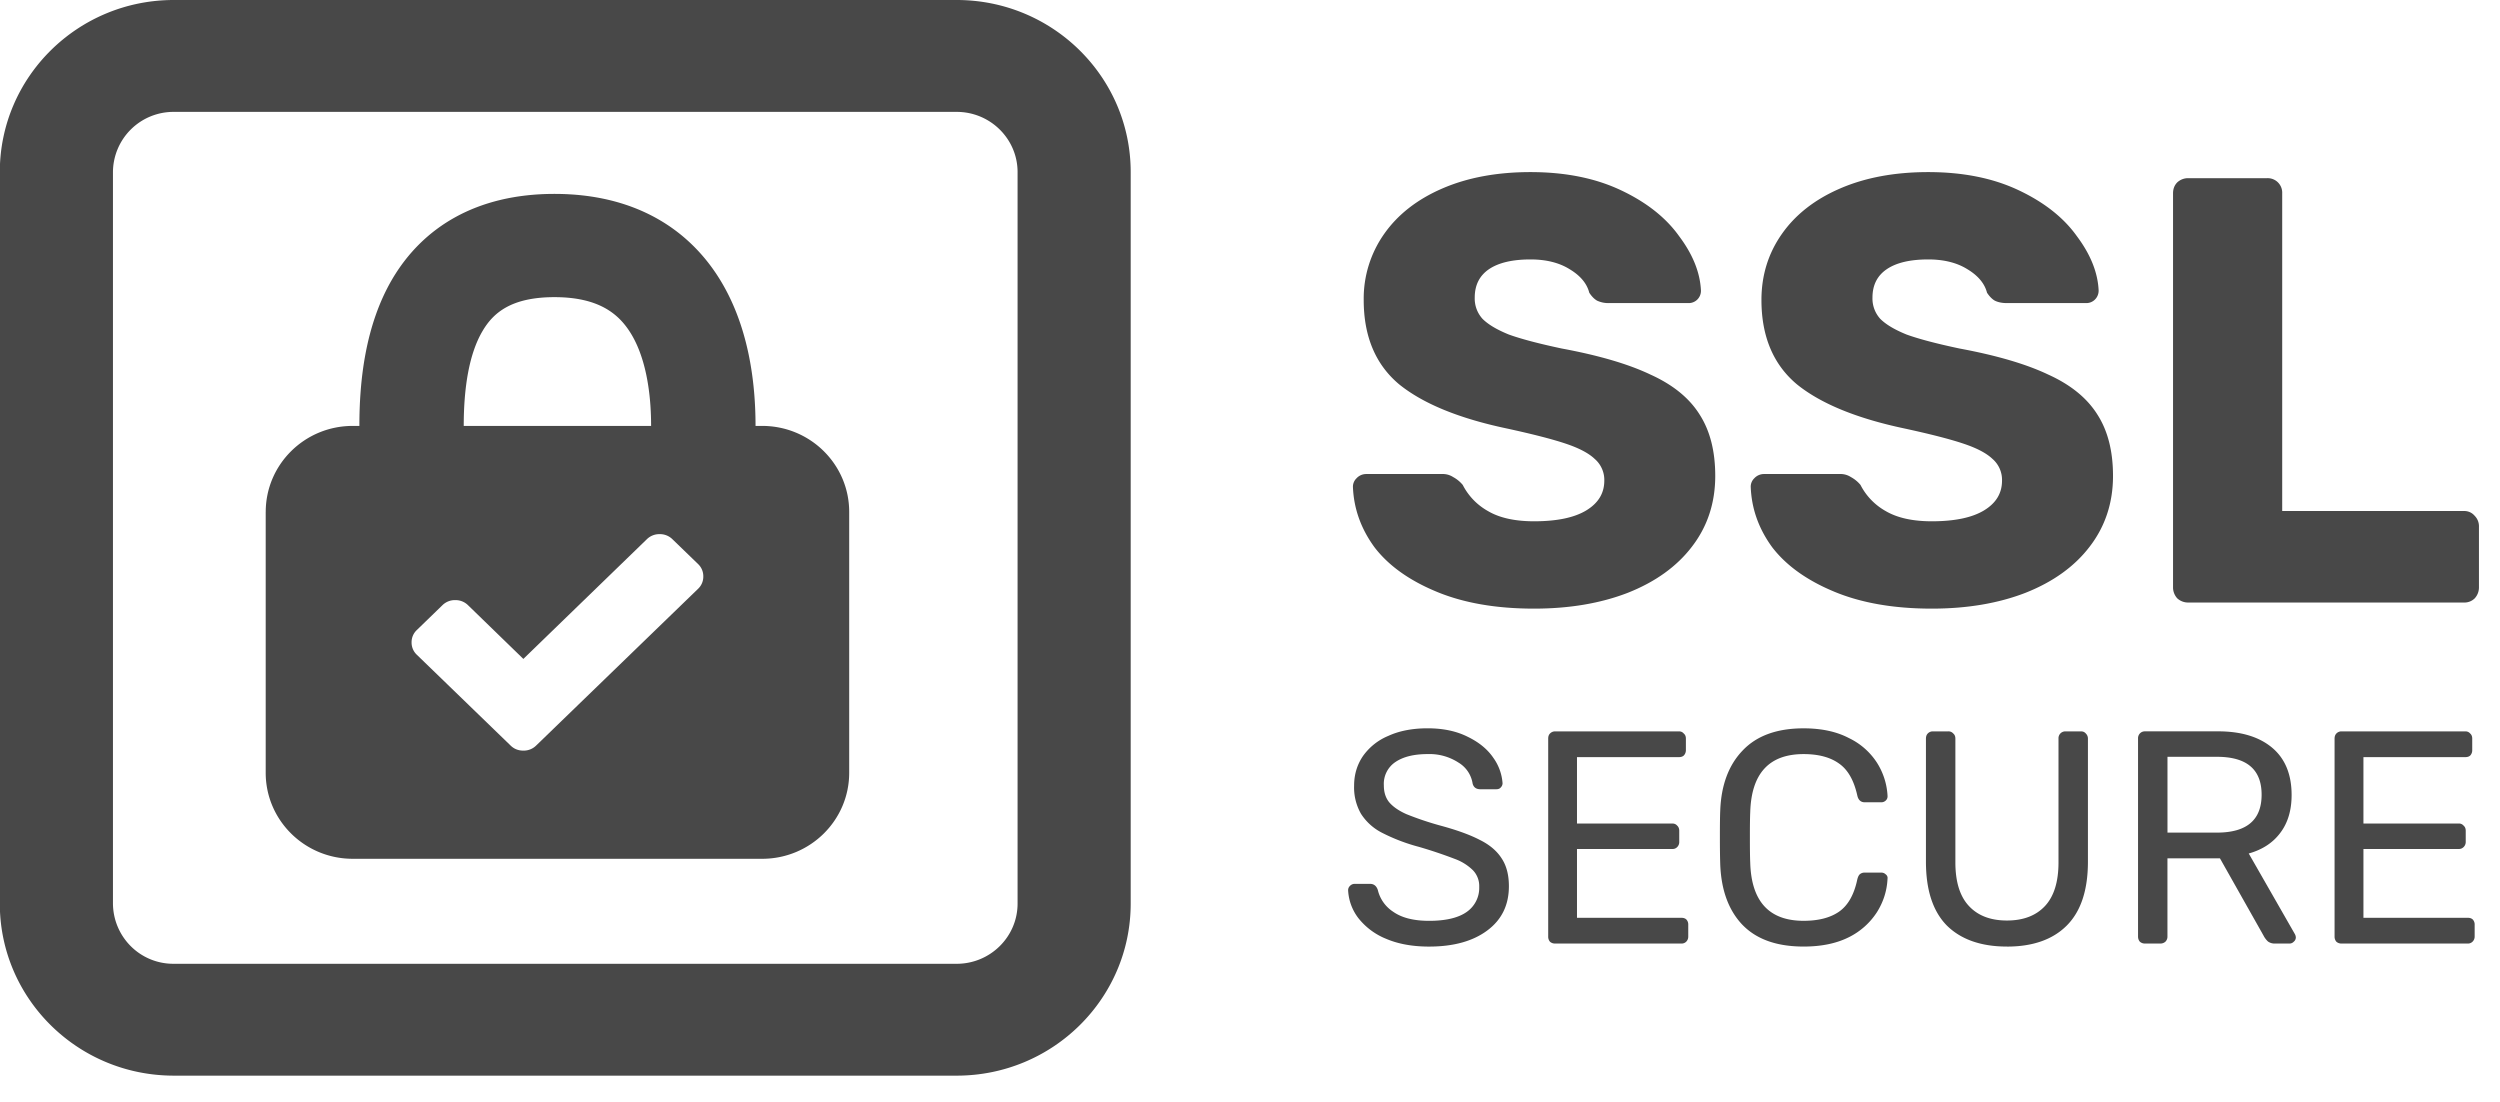 <svg width="93" height="41" fill="none" xmlns="http://www.w3.org/2000/svg"><path fill-rule="evenodd" clip-rule="evenodd" d="M9.885 19.045c0-1.768 1.448-3.201 3.236-3.201h.248c0-1.62.2-3.72 1.226-5.466 1.134-1.92 3.123-3.165 6.031-3.165 2.897 0 4.919 1.23 6.11 3.114 1.1 1.74 1.37 3.84 1.37 5.517h.247c1.788 0 3.237 1.433 3.237 3.2v9.703c0 1.768-1.449 3.2-3.237 3.2H13.12c-1.786 0-3.236-1.432-3.236-3.2v-9.702zm14.336-3.201h-6.97c0-1.428.2-2.685.7-3.53.395-.674 1.064-1.26 2.675-1.26 1.622 0 2.369.601 2.817 1.31.54.852.778 2.107.778 3.48zm1.747 5.138l-.953-.922a.658.658 0 00-.476-.19.66.66 0 00-.477.19l-4.593 4.452-2.058-1.998a.66.66 0 00-.476-.19.659.659 0 00-.477.19l-.951.922a.619.619 0 00-.196.46.62.62 0 00.196.462l3.486 3.375c.13.128.29.19.476.19a.657.657 0 00.477-.19l6.022-5.829a.619.619 0 00.195-.462.623.623 0 00-.195-.46z" fill="#484848"/><path fill-rule="evenodd" clip-rule="evenodd" d="M-.007 6.402C-.007 2.866 2.89 0 6.465 0h29.123c3.575 0 6.474 2.866 6.474 6.402v27.21c0 3.536-2.9 6.402-6.474 6.402H6.467c-3.577 0-6.474-2.866-6.474-6.402V6.402zm6.472-2.24h29.123c1.251 0 2.266 1.004 2.266 2.24v27.21c0 1.237-1.015 2.241-2.266 2.241H6.467a2.235 2.235 0 01-1.595-.648 2.26 2.26 0 01-.67-1.593V6.402a2.252 2.252 0 012.263-2.24z" fill="#484848"/><path d="M53.432 22.008c1.011.422 2.224.633 3.635.633 1.311 0 2.47-.196 3.483-.587 1.027-.406 1.823-.977 2.387-1.714.58-.751.87-1.631.87-2.637 0-.919-.194-1.679-.58-2.28-.386-.618-.997-1.112-1.83-1.489-.818-.39-1.918-.713-3.303-.97-.846-.18-1.5-.352-1.962-.518-.447-.181-.774-.376-.982-.585a1.123 1.123 0 01-.29-.79c0-.467.178-.818.534-1.06.358-.24.872-.36 1.54-.36.58 0 1.064.12 1.451.36.402.24.648.533.736.878.09.137.186.235.29.295a.99.99 0 00.446.091h2.948a.456.456 0 00.47-.473c-.033-.664-.3-1.333-.807-2.01-.49-.69-1.211-1.262-2.164-1.713-.951-.451-2.074-.677-3.37-.677-1.249 0-2.343.204-3.28.61-.936.405-1.658.97-2.164 1.691a4.175 4.175 0 00-.76 2.457c0 1.354.44 2.4 1.317 3.136.893.722 2.232 1.27 4.018 1.646.966.211 1.695.398 2.186.564.49.164.849.353 1.07.564a1.032 1.032 0 01.359.811c0 .468-.224.835-.67 1.106-.446.27-1.093.405-1.941.405-.715 0-1.288-.127-1.718-.381a2.332 2.332 0 01-.937-.972 1.22 1.22 0 00-.358-.293.709.709 0 00-.423-.112h-2.812a.487.487 0 00-.358.158.435.435 0 00-.134.315c.03.813.299 1.564.805 2.255.519.677 1.287 1.226 2.298 1.646zm14.796 0c1.012.422 2.224.633 3.636.633 1.31 0 2.47-.196 3.481-.587 1.027-.406 1.823-.977 2.387-1.714.58-.751.872-1.631.872-2.637 0-.919-.194-1.679-.58-2.28-.388-.618-.997-1.112-1.83-1.489-.818-.39-1.92-.713-3.303-.97-.85-.18-1.502-.352-1.963-.518-.447-.181-.774-.376-.982-.585a1.123 1.123 0 01-.29-.79c0-.467.178-.818.536-1.06.356-.24.868-.36 1.539-.36.578 0 1.063.12 1.45.36.401.24.647.533.736.878.09.137.186.235.289.295.121.06.27.091.448.091h2.944a.455.455 0 00.438-.29.461.461 0 00.033-.183c-.031-.664-.299-1.333-.805-2.01-.49-.69-1.212-1.262-2.165-1.713-.95-.451-2.074-.677-3.368-.677-1.248 0-2.344.204-3.28.61-.938.405-1.659.97-2.165 1.691-.507.722-.76 1.54-.76 2.457 0 1.354.44 2.4 1.318 3.136.892.722 2.232 1.27 4.015 1.646.97.211 1.698.398 2.188.564.492.164.85.353 1.072.564a1.03 1.03 0 01.356.811c0 .468-.222.835-.669 1.106-.446.27-1.094.405-1.942.405-.714 0-1.285-.127-1.718-.381a2.332 2.332 0 01-.936-.972c-.1-.12-.222-.219-.358-.293a.71.71 0 00-.424-.112h-2.811a.488.488 0 00-.357.158.434.434 0 00-.133.315c.029.813.296 1.564.802 2.255.521.677 1.288 1.226 2.299 1.646zm13.166.406a.59.59 0 01-.401-.157.602.602 0 01-.156-.405V7.192c0-.164.052-.3.156-.406a.591.591 0 01.401-.158h2.948a.54.54 0 01.556.564v11.817h6.76c.165 0 .298.06.403.182a.552.552 0 01.156.405v2.256a.6.6 0 01-.156.405.541.541 0 01-.403.157H81.394zM53.163 35.213c-.619 0-1.154-.098-1.608-.293a2.51 2.51 0 01-1.025-.768 1.849 1.849 0 01-.38-1.036.22.22 0 01.067-.159.245.245 0 01.18-.078h.567c.141 0 .239.075.29.226.079.334.283.624.569.81.32.227.767.34 1.338.34.618 0 1.085-.11 1.396-.328a1.087 1.087 0 00.47-.935.846.846 0 00-.235-.62 1.881 1.881 0 00-.669-.419c-.44-.168-.887-.319-1.34-.45a6.826 6.826 0 01-1.383-.53 2.012 2.012 0 01-.77-.698 1.97 1.97 0 01-.257-1.05c0-.405.108-.771.325-1.093a2.17 2.17 0 01.948-.757c.408-.187.895-.282 1.46-.282.58 0 1.078.106 1.496.317.416.202.733.462.948.778.201.277.32.605.345.946a.22.22 0 01-.067.159c-.036.045-.092.067-.166.067h-.591c-.158 0-.254-.071-.29-.213a1.105 1.105 0 00-.524-.778 1.977 1.977 0 00-1.15-.317c-.507 0-.904.098-1.194.293a.976.976 0 00-.434.87c0 .254.065.465.2.63.14.164.352.313.636.44.405.163.818.303 1.238.419.633.17 1.13.35 1.494.54.365.18.637.41.814.688.18.27.27.616.27 1.036 0 .7-.268 1.248-.804 1.646-.537.4-1.258.599-2.164.599zm4.685-.113a.279.279 0 01-.188-.067.286.286 0 01-.067-.193v-7.363c0-.082.022-.145.067-.19a.26.26 0 01.188-.08h4.61c.072 0 .133.026.177.08.054.043.08.108.08.19v.43a.287.287 0 01-.07.19c-.043.046-.108.068-.188.068h-3.793v2.47h3.548c.074 0 .133.025.179.078.05.045.077.11.077.193v.418a.26.26 0 01-.16.243.24.24 0 01-.098.015h-3.546v2.56h3.882c.081 0 .145.021.19.067a.269.269 0 01.067.193v.438a.263.263 0 01-.078.193.241.241 0 01-.179.067h-4.698zm6.97-.698c.52.54 1.28.81 2.276.81.662 0 1.222-.116 1.684-.348a2.63 2.63 0 001.048-.937c.239-.382.37-.797.39-1.24a.161.161 0 00-.066-.159.225.225 0 00-.166-.067h-.615a.268.268 0 00-.177.056c-.046.037-.078.106-.102.204-.119.564-.345.962-.68 1.195-.327.226-.766.338-1.316.338-1.28 0-1.942-.718-1.985-2.153-.01-.218-.013-.539-.013-.959 0-.422.003-.733.013-.936.043-1.437.705-2.154 1.985-2.154.55 0 .99.116 1.316.35.326.225.554.62.68 1.183.036.173.13.26.279.26h.615a.231.231 0 00.155-.056.204.204 0 00.078-.158v-.022a2.543 2.543 0 00-.39-1.23 2.55 2.55 0 00-1.05-.924c-.46-.241-1.021-.361-1.683-.361-.99 0-1.745.274-2.266.823-.52.54-.8 1.286-.835 2.232-.01.211-.013.55-.013 1.015 0 .458.006.79.013.993.036.955.31 1.703.824 2.245zm9.84.81c-.958 0-1.703-.26-2.231-.778-.521-.527-.782-1.318-.782-2.379v-4.578c0-.082.024-.145.067-.19a.259.259 0 01.19-.08h.57a.235.235 0 01.19.08c.052.043.078.108.078.19v4.602c0 .72.166 1.262.502 1.622.335.362.807.542 1.416.542.61 0 1.083-.181 1.418-.542.334-.36.5-.902.5-1.622v-4.602a.26.26 0 01.068-.19.26.26 0 01.19-.08h.58c.074 0 .134.026.179.08a.263.263 0 01.078.19v4.578c0 1.06-.264 1.854-.792 2.38-.521.518-1.26.778-2.22.778z" fill="#484848"/><path fill-rule="evenodd" clip-rule="evenodd" d="M79.602 35.03a.28.28 0 00.19.07h.57a.279.279 0 00.19-.068.262.262 0 00.077-.192v-2.91h1.953l1.617 2.866a.8.8 0 00.168.226.42.42 0 00.267.078h.536a.212.212 0 00.157-.068.204.204 0 00.078-.158.282.282 0 00-.034-.123l-1.718-3.001c.506-.142.896-.397 1.171-.764.282-.37.424-.84.424-1.412 0-.766-.241-1.353-.724-1.759-.484-.405-1.153-.609-2.009-.609h-2.723a.256.256 0 00-.19.08.263.263 0 00-.067.191v7.363c0 .076.024.138.067.19zm4.53-5.467c0 .94-.553 1.41-1.662 1.41h-1.84v-2.82h1.84c1.109 0 1.662.47 1.662 1.41z" fill="#484848"/><path d="M87.103 35.1a.279.279 0 01-.19-.068.286.286 0 01-.067-.192v-7.363c0-.082.024-.145.067-.19a.257.257 0 01.19-.08h4.608c.074 0 .133.026.18.08.051.043.076.108.076.19v.43a.287.287 0 01-.067.19c-.043.046-.108.068-.19.068h-3.79v2.47h3.547a.22.22 0 01.178.078c.054.045.08.109.08.193v.418a.263.263 0 01-.162.242.24.24 0 01-.096.016H87.92v2.56h3.88c.081 0 .145.021.19.067a.268.268 0 01.067.192v.439a.263.263 0 01-.08.192.24.24 0 01-.177.068h-4.698z" fill="#484848"/></svg>